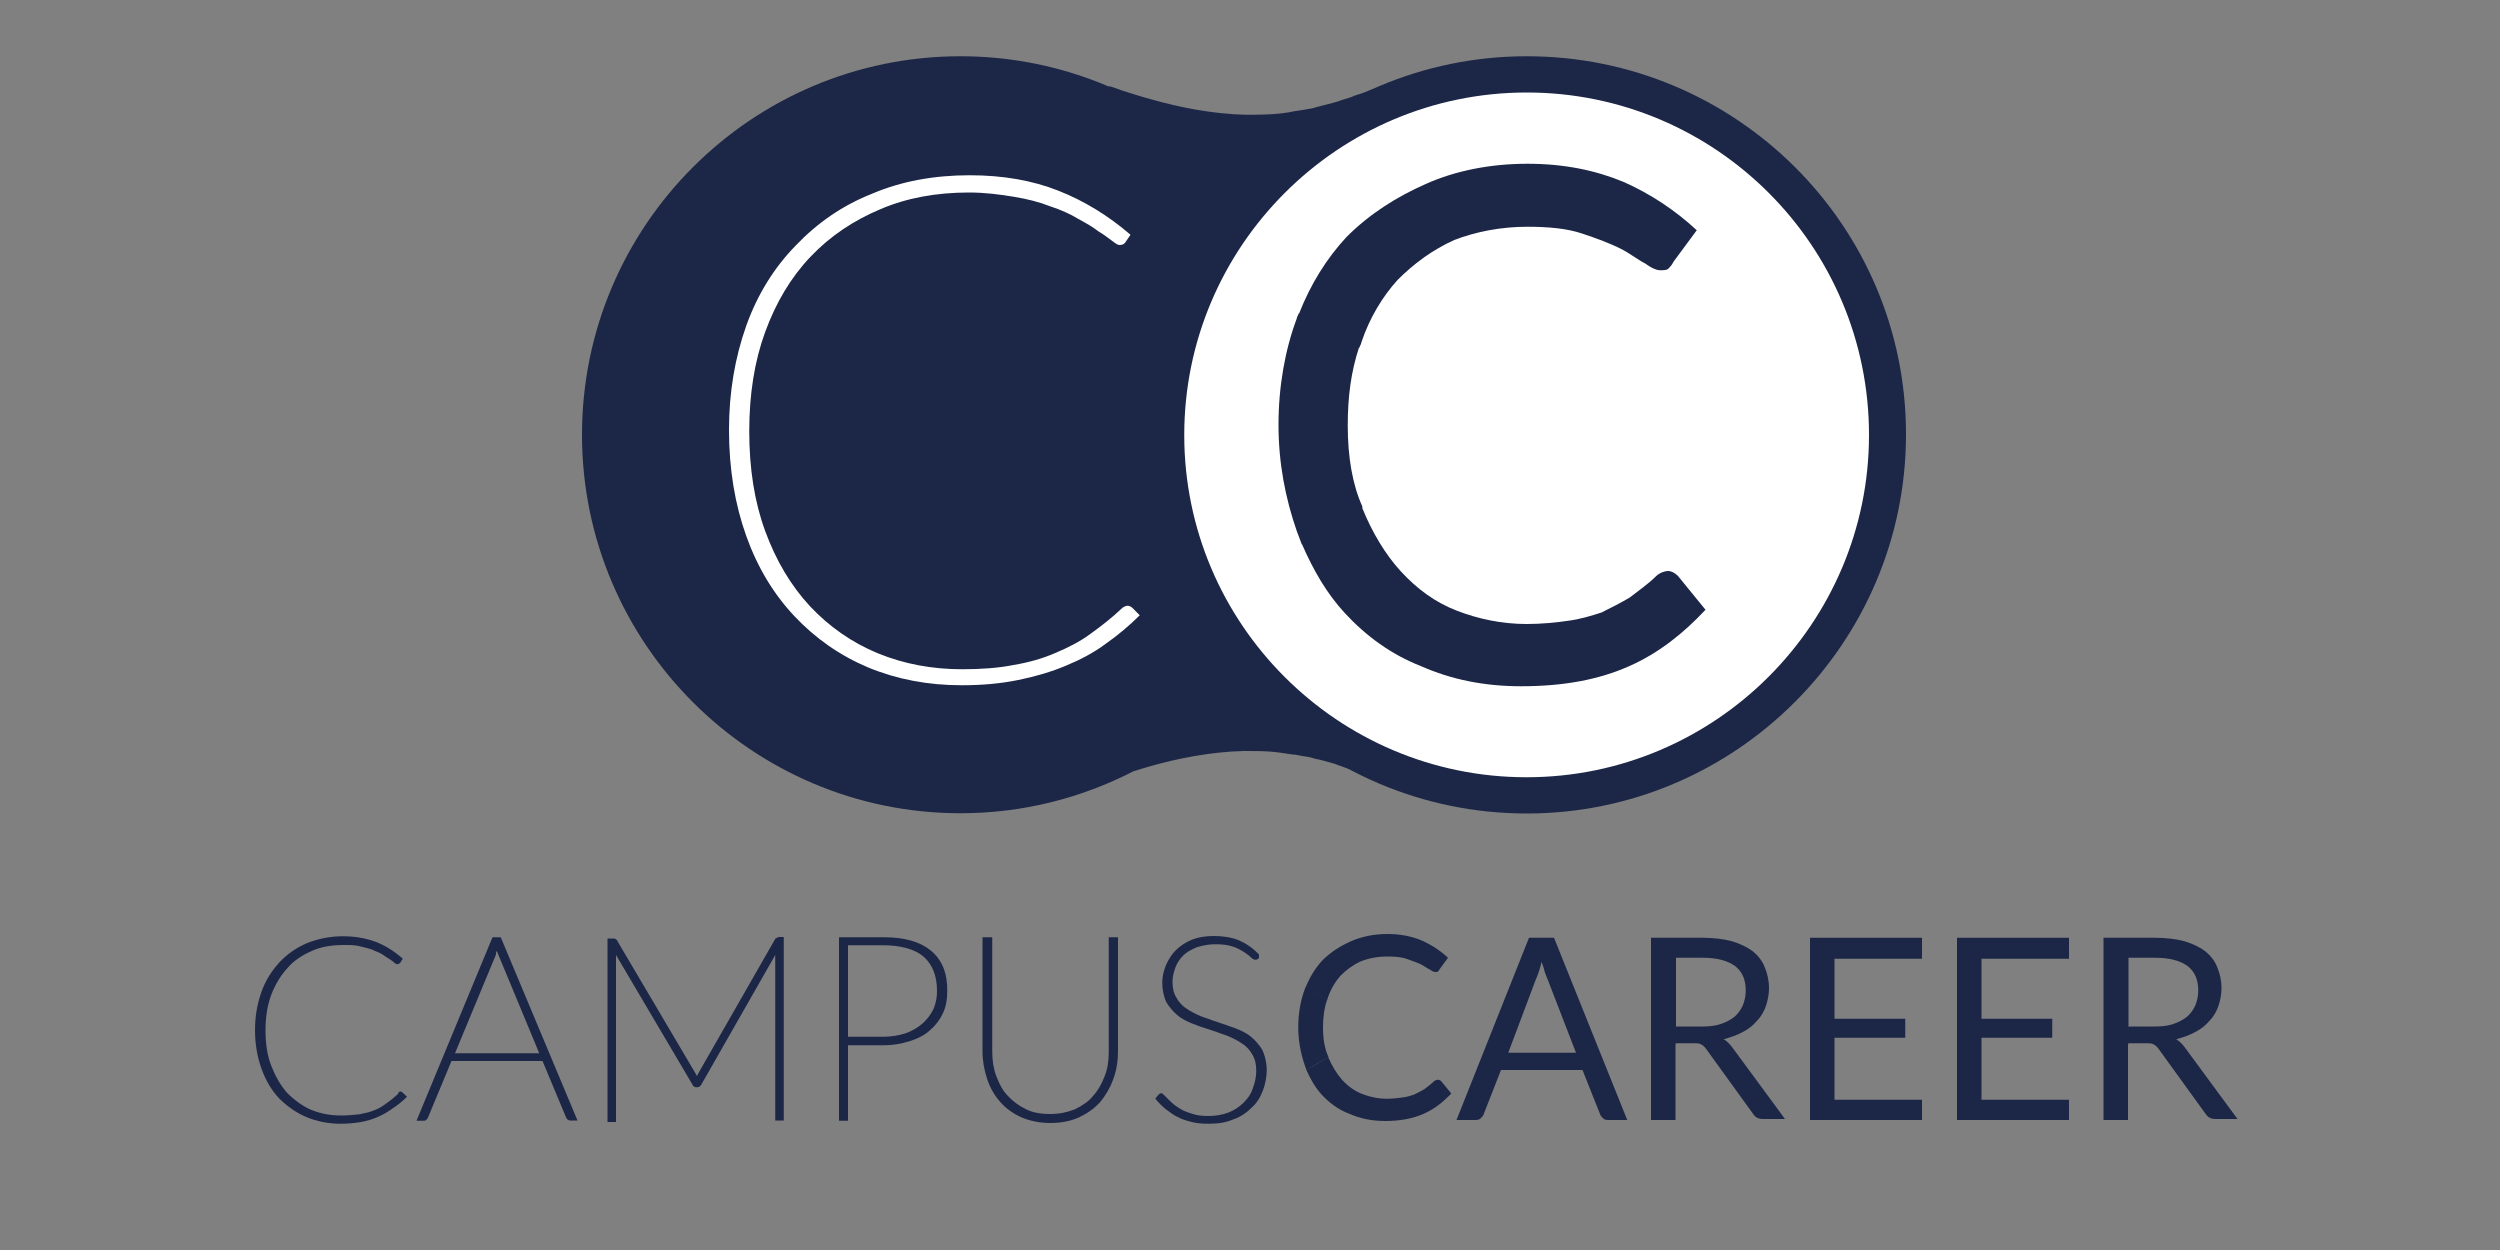 <?xml version="1.0" encoding="utf-8"?>
<!-- Generator: Adobe Illustrator 25.2.0, SVG Export Plug-In . SVG Version: 6.00 Build 0)  -->
<svg version="1.1" id="Calque_1" xmlns="http://www.w3.org/2000/svg" xmlns:xlink="http://www.w3.org/1999/xlink" x="0px" y="0px"
	 viewBox="0 0 1000 500" style="enable-background:new 0 0 1000 500;" xml:space="preserve">
<rect x="0" y="0" width="1000" height="500" fill="#808080" stroke="none"/>
<style type="text/css">
	.st0{fill:#1C2747;}
	.st1{fill:#FFFFFF;}
	.st2{fill:none;}
</style>
<path class="st0" d="M548.5,307.8c-1-1.2-2.4-2.6-4-4.3c-1.7-1.7-3.6-3.1-6-5c-2.4-1.7-5-3.6-8.1-5c-1.4-0.7-3.1-1.4-4.8-2.1
	c-1.4-0.7-3.3-1.4-5-1.9c-1.7-0.5-3.6-1-5.5-1.4c-1.5-0.6-3-0.8-4.5-1v-14.2h-11.8c22.9-26.6,36.8-61.1,36.8-98.8
	c0-37.5-13.7-71.9-36.3-98.3h14.2V58h-32c-26.3-22.1-60.3-35.5-97.3-35.5c-83.6,0-151.4,67.9-151.4,151.4s67.9,151.4,151.4,151.4
	c24.9,0,48.4-6.1,69.2-16.8c2.1-0.6,4.4-1.4,7-2.1c10.2-2.9,23.8-5.7,37.1-6c3.3,0,6.7,0,10,0.2c3.1,0.2,6.4,0.7,9.5,1.2
	c1.4,0,3.1,0.5,4.5,0.7c1.7,0.2,3.1,0.5,4.5,1c2.9,0.5,5.5,1.4,8.1,2.1c2.4,1,4.8,1.7,6.9,2.4s4,1.2,5.5,1.9c3.1,1.2,5,1.7,5,1.7
	S550.7,310.4,548.5,307.8z"/>
<g>
	<circle class="st1" cx="611.3" cy="173.2" r="144.1"/>
</g>
<path class="st0" d="M610.7,325.4c-83.6,0-151.4-67.9-151.4-151.4S527.1,22.5,610.7,22.5s151.7,67.6,151.7,151.2
	S694.2,325.4,610.7,325.4z M610.7,37C535.2,37,473.7,98.5,473.7,174s61.4,136.9,136.9,136.9S747.6,249.4,747.6,174
	C747.6,98.2,686.1,37,610.7,37z"/>
<path class="st1" d="M451.1,242.3c0.5,0,1,0.2,1.7,0.7l3.1,3.1c-4,4-8.6,7.9-13.6,11.4c-4.8,3.6-10.2,6.4-16,8.8
	c-5.7,2.4-12.1,4.3-19,5.7c-6.9,1.4-14.3,2.1-22.6,2.1c-13.6,0-26-2.4-37.4-7.1c-11.4-4.8-21.2-11.7-29.5-20.5
	c-8.3-8.8-14.8-19.5-19.3-32.1c-4.5-12.6-6.9-26.7-6.9-42.4c0-15.2,2.4-29,6.9-41.7c4.5-12.6,11.2-23.3,19.8-32.1
	c8.6-9,18.6-16,30.5-20.7c11.7-5,24.8-7.4,39.1-7.4c13.3,0,25.2,2.1,35.5,6.2c10.2,4,20,10,28.8,17.6l-2.1,3.1c-0.5,0.7-1.2,1-2.4,1
	c-0.5,0-1.4-0.5-2.9-1.7c-1.4-1-3.1-2.4-5.5-3.8c-2.1-1.7-5-3.3-8.1-5c-3.1-1.9-6.9-3.6-11.2-5c-4.3-1.7-9-2.9-14.5-3.8
	s-11.4-1.7-17.9-1.7c-12.9,0-24.8,2.1-35.5,6.7c-10.7,4.5-20,10.7-27.9,19s-13.8,18.3-18.1,30c-4.3,11.7-6.4,25-6.4,39.8
	c0,15,2.1,28.3,6.4,40s10.2,21.7,17.9,30c7.6,8.1,16.7,14.5,27.1,18.8c10.5,4.3,21.7,6.4,33.8,6.4c7.6,0,14.5-0.5,20.5-1.7
	c6-1,11.7-2.6,16.7-4.8c5-2.1,9.8-4.5,14-7.6c4.3-3.1,8.6-6.4,12.9-10.5C449.9,242.5,450.6,242.3,451.1,242.3z"/>
<path class="st0" d="M443.5,34.4c0,0,1.9,0.5,5,1.7c3.1,1,7.4,2.4,12.6,3.8c10.2,2.9,23.8,5.7,37.1,6c3.3,0,6.7,0,10-0.2
	s6.4-0.5,9.5-1.2c1.7-0.2,3.1-0.5,4.5-0.7c1.4-0.2,3.1-0.5,4.5-1c2.9-0.7,5.5-1.4,8.1-2.1c2.4-1,5-1.4,6.9-2.4
	c2.1-0.7,4-1.2,5.5-1.9c3.1-1.2,5-1.7,5-1.7s-1,1.7-3.1,4c-1,1.4-2.4,2.6-4,4.3c-1.7,1.7-3.8,3.3-6,5c-2.4,1.7-5,3.3-8.1,5
	c-1.4,1-3.1,1.4-4.8,2.1c-1.7,0.7-3.3,1.4-5,1.9c-1.7,0.7-3.6,1.2-5.5,1.4c-1.9,0.5-3.8,0.7-5.7,1.2c-3.8,0.7-7.9,0.7-11.9,0.7
	c-4-0.2-7.9-0.5-11.7-1.2c-3.8-0.7-7.4-1.7-11-2.9c-6.9-2.4-12.9-5.7-17.6-8.8c-4.8-3.3-8.3-6.4-10.5-9
	C444.5,36.1,443.5,34.4,443.5,34.4z"/>
<g>
	<path class="st2" d="M552.1,312.8"/>
</g>
<g>
	<path class="st2" d="M448,310.6"/>
</g>
<path class="st0" d="M161,437c-0.3-0.3-0.4-0.4-0.8-0.4c-0.4,0-0.9,0.3-1,1c-1.7,1.5-3,2.6-4.6,3.7c-1.4,1.1-3,2.1-4.9,2.8
	c-1.6,0.7-3.8,1.2-5.8,1.6c-2.2,0.2-4.5,0.5-7.3,0.5c-4.6,0-8.6-0.8-12.2-2.3c-3.4-1.5-6.5-3.7-9.6-6.8c-2.7-3.1-4.7-6.7-6.3-10.8
	c-1.6-4.1-2.3-8.8-2.3-14.3c0-5.4,0.8-10,2.3-14.1c1.7-4.3,3.8-7.8,6.6-10.8c2.2-2.6,5.4-4.9,9.8-6.8c3.6-1.6,7.7-2.3,12.7-2.3
	c2.4,0,4.5,0,6.3,0.5c1.9,0.5,3.8,0.9,5.1,1.4c0.6,0.3,1.2,0.6,1.8,0.8c0.8,0.3,1.6,0.7,2.2,1.1c0.7,0.5,1.5,1,2.1,1.4
	c0.3,0.2,0.5,0.3,0.8,0.5c0.7,0.5,1.4,0.9,1.8,1.4l0.1,0.1c0.2,0.1,0.3,0.2,0.4,0.2c0.2,0.1,0.5,0.3,0.8,0.3c0.4,0,0.8-0.3,1.1-0.6
	l1-1.6l-0.3-0.3c-3.6-3.1-7-5.1-10.6-6.5c-3.8-1.4-8.2-2.2-13-2.2c-4.9,0-9.7,0.9-14.3,2.7c-4.6,2-8.1,4.5-11.1,7.7
	c-3.2,3.5-5.6,7.3-7.2,11.8c-1.8,5.1-2.6,10.1-2.6,15.4c0,5.4,0.9,10.7,2.6,15.4c1.8,4.9,4,8.6,7,11.8c3.4,3.4,7.1,5.9,10.9,7.5
	c4.3,1.8,8.9,2.7,13.8,2.7c3,0,5.8-0.3,8.2-0.7c2.5-0.5,4.6-1.1,7-2.2c1.9-0.8,3.8-2,5.8-3.4c1.7-1.1,3.4-2.5,5.1-4.1l0.4-0.4
	L161,437z"/>
<path class="st0" d="M200.3,374.9H197l-30.4,73.4h2.9c1,0,1.4-0.7,1.7-1.3l9.4-22.6H217l9.4,22.5c0.3,0.8,0.9,1.3,1.7,1.3h2.9
	L200.3,374.9z M198.7,380.4C198.7,380.4,198.7,380.4,198.7,380.4C198.7,380.4,198.7,380.4,198.7,380.4c0.2,0.2,0.2,0.4,0.3,0.6
	c0.1,0.2,0.1,0.5,0.3,0.8l16.4,39.5h-33.7l16.4-39.5l0-0.2C198.3,381.2,198.5,380.8,198.7,380.4z"/>
<path class="st0" d="M311.4,374.9c-0.2,0-0.4,0.1-0.6,0.2c0,0-0.1,0.1-0.1,0.1c-0.4,0-0.6,0.3-0.7,0.5c0,0.1-0.1,0.1-0.1,0.2l0,0
	l-30.5,53.3c-0.2,0.2-0.2,0.4-0.3,0.6c0,0.1-0.1,0.2-0.1,0.3c-0.1,0.1-0.2,0.2-0.2,0.3l-0.4-0.7l-31.4-53.2
	c-0.1-0.4-0.4-0.7-0.7-0.8c-0.3-0.3-0.7-0.3-0.9-0.3H243v73.4h3.4V382l30.5,51.7c0.3,0.8,0.9,1.2,1.6,1.2h0.5c0.7,0,1.3-0.6,1.6-1.2
	l29.5-51.7v66.2h3.4v-73.4H311.4z"/>
<path class="st0" d="M372.4,380.3c-4.3-3.6-10.5-5.4-18.9-5.4h-17.9v73.4h3.6v-30.2h14.5c3.3,0,6.6-0.5,10.4-1.7
	c3.1-1,5.9-2.4,8-4.4c2.3-2,4-4.3,5.1-6.8c1.2-2.5,1.7-5.4,1.7-8.8C379,389.3,376.8,383.9,372.4,380.3z M339.2,378.1h14
	c7.2,0,12.8,1.6,16.3,4.6c3.6,3.3,5.3,7.8,5.3,13.7c0,2.5-0.4,4.8-1.4,7.2c-1.2,2.4-2.6,4.2-4.4,5.8c-1.9,1.7-4.3,3-6.7,3.9
	c-2.8,0.9-5.9,1.4-9.1,1.4h-14V378.1z"/>
<path class="st0" d="M443.5,374.9v45.7c0,3.8-0.5,7-1.6,9.8c-1.3,3.3-2.7,5.8-4.7,8c-1.6,2-3.8,3.6-7.2,5.3c-3,1.2-6.3,1.9-9.8,1.9
	c-4.1,0-7.2-0.6-9.8-1.9c-3-1.5-5.3-3.2-7.3-5.4c-1.8-1.8-3.2-4.2-4.6-7.9c-1.1-2.9-1.6-6.1-1.6-9.8v-45.7H393v45.7
	c0,3.7,0.7,7.6,1.9,11.1c1.2,3.6,2.9,6.5,5.3,9.2c2.3,2.6,5.3,4.7,8.5,6.1c3.4,1.4,7.2,2.2,11.4,2.2c4.3,0,7.9-0.7,11.4-2.2
	c3.4-1.6,6.2-3.6,8.5-6.1c2.4-2.9,4.2-6.1,5.3-9.2c1.3-3.5,1.9-7.4,1.9-11.1v-45.7H443.5z"/>
<path class="st0" d="M504.9,419.9c-1.2-1.9-2.7-3.7-4.4-5.1c-1.7-1.5-3.9-2.5-6.1-3.4c-1.2-0.4-2.3-0.8-3.4-1.2
	c-1.1-0.4-2.3-0.8-3.5-1.2c-1.4-0.4-2.9-1-4.3-1.5c-0.9-0.3-1.8-0.6-2.6-0.9c-2.1-0.9-4.2-1.9-5.9-3.1c-2.1-1.3-3.4-3.1-4.1-4.4
	c-1.1-1.7-1.6-3.8-1.6-6.4c0-1.9,0.4-3.6,1.2-5.8c0.6-1.7,1.7-3.3,3.2-4.8c1.3-1.3,3-2.2,5.3-3.2c2.7-0.8,5-1.2,7.5-1.2
	c2.9,0,5.1,0.3,6.8,0.9c1.5,0.4,3.1,1.3,4.4,2.1c1.1,0.7,2.1,1.4,2.8,2.1c0.8,0.8,1.4,1.1,2,1.1c0.7,0,1-0.4,1.3-0.6l0.1-0.1v-1.4
	l-0.1-0.1c-2.5-2.6-5.2-4.4-8-5.6c-2.7-1.1-6.1-1.7-10-1.7c-3.4,0-6.3,0.5-8.8,1.5c-2.4,1-4.6,2.4-6.4,4.2c-1.6,1.6-2.8,3.5-3.9,5.9
	c-1,2.5-1.5,4.7-1.5,7.1c0,2.8,0.6,5.6,1.7,7.9c1.2,1.9,2.7,3.7,4.4,5.1c1.7,1.5,3.9,2.5,6.1,3.4c2.2,0.9,4.3,1.6,6.9,2.4
	c1.4,0.4,2.9,1,4.3,1.5c0.9,0.3,1.8,0.6,2.6,0.9c2.1,0.9,4.2,1.9,5.9,3.1c2.1,1.3,3.4,3.1,4.1,4.4c1.1,1.8,1.6,3.8,1.6,6.6
	c0,2.3-0.5,4.6-1.4,7c-0.6,2-1.8,3.8-3.7,5.7c-1.7,1.7-3.7,3-6,3.9c-2.3,0.9-5.1,1.4-8.1,1.4c-2.2,0-4.2-0.2-5.8-0.7
	c-1.4-0.4-2.9-0.9-4.4-1.6c-1.2-0.7-2.4-1.4-3.3-2.1c-0.9-0.7-1.6-1.4-2.3-2.1l-1.7-1.7c-0.6-0.6-0.9-0.9-1.3-0.9
	c-0.3,0-0.5,0.1-0.6,0.2h-0.1l-0.7,0.7l-1,1.3l0.3,0.3c1.4,1.7,2.7,2.9,4.2,4.1c0.4,0.3,0.8,0.5,1.1,0.8c1.1,0.8,2.2,1.6,3.4,2.1
	c1.7,1,3.7,1.5,5.6,2c1.9,0.5,4.3,0.7,6.8,0.7c3.8,0,6.9-0.5,9.7-1.7c2.7-0.9,5.2-2.5,7.3-4.6c2.1-1.8,3.6-4.2,4.7-7.1
	c1-2.7,1.5-5.4,1.5-8.5C506.6,424.9,506,422.2,504.9,419.9z"/>
<path class="st0" d="M650.9,448h-7.6c-1,0-1.7-0.2-2.1-0.7c-0.5-0.5-1-1-1.2-1.7L633,428h-32.6l-6.9,17.6c-0.2,0.7-0.7,1.2-1.2,1.7
	c-0.5,0.5-1.2,0.7-2.1,0.7h-7.6l29-72.9h10L650.9,448z M603.3,421.1h27.1L619,391.6c-0.5-1-0.7-1.9-1.2-3.1
	c-0.2-1.2-0.7-2.4-1.2-3.8c-0.2,1.4-0.7,2.6-1,3.8c-0.5,1.2-0.7,2.1-1.2,3.1L603.3,421.1z"/>
<path class="st0" d="M670.2,417.8V448h-9.8v-72.9h20.5c4.5,0,8.6,0.5,11.9,1.4c3.3,1,6.2,2.4,8.3,4c2.1,1.7,3.8,3.8,4.8,6.4
	c1,2.4,1.7,5.2,1.7,8.3c0,2.6-0.5,5-1.2,7.1c-0.7,2.1-1.9,4.3-3.6,6c-1.4,1.7-3.3,3.3-5.7,4.5c-2.1,1.2-4.8,2.1-7.6,2.9
	c1.2,0.7,2.4,1.9,3.3,3.1l21.2,28.8h-8.8c-1.9,0-3.1-0.7-4-2.1l-18.8-26c-0.5-0.7-1.2-1.4-1.9-1.7c-0.7-0.5-1.7-0.5-3.1-0.5h-7.1
	V417.8z M670.2,410.6h10.5c2.9,0,5.2-0.2,7.6-1c2.1-0.7,4-1.7,5.5-2.9c1.4-1.2,2.6-2.9,3.3-4.5c0.7-1.7,1.2-3.8,1.2-6
	c0-4.3-1.4-7.6-4.3-9.8c-2.9-2.1-7.1-3.3-12.9-3.3h-10.7v27.4H670.2z"/>
<path class="st0" d="M768.8,375.4v8.1h-35v24h28.3v7.6h-28.3v24.8h35v8.1H724v-72.9h44.8V375.4z"/>
<path class="st0" d="M827.6,375.4v8.1h-35v24h28.3v7.6h-28.3v24.8h35v8.1h-44.8v-72.9h44.8V375.4z"/>
<path class="st0" d="M851.2,417.8V448h-9.8v-72.9h20.5c4.5,0,8.6,0.5,11.9,1.4c3.3,1,6.2,2.4,8.3,4c2.1,1.7,3.8,3.8,4.8,6.4
	c1,2.4,1.7,5.2,1.7,8.3c0,2.6-0.5,5-1.2,7.1c-0.7,2.1-1.9,4.3-3.6,6c-1.4,1.7-3.3,3.3-5.7,4.5c-2.1,1.2-4.8,2.1-7.6,2.9
	c1.2,0.7,2.4,1.9,3.3,3.1l21.2,28.8h-8.8c-1.9,0-3.1-0.7-4-2.1l-18.8-26c-0.5-0.7-1.2-1.4-1.9-1.7c-0.7-0.5-1.7-0.5-3.1-0.5h-7.1
	V417.8z M851.2,410.6h10.5c2.9,0,5.2-0.2,7.6-1c2.1-0.7,4-1.7,5.5-2.9c1.4-1.2,2.6-2.9,3.3-4.5c0.7-1.7,1.2-3.8,1.2-6
	c0-4.3-1.4-7.6-4.3-9.8c-2.9-2.1-7.1-3.3-12.9-3.3h-10.7v27.4H851.2z"/>
<g>
	<path class="st0" d="M530.9,399.9c0-0.2,0.2-0.5,0.2-0.7c1.2-3.6,3.1-6.7,5.2-9c2.4-2.4,5-4.3,8.1-5.7c3.1-1.2,6.7-1.9,10.5-1.9
		c3.1,0,5.7,0.2,7.9,1s4,1.4,5.5,2.1c1.4,0.7,2.6,1.7,3.6,2.1c1,0.7,1.7,1,2.1,1s1,0,1.2-0.2c0.2-0.2,0.5-0.5,0.7-1l3.3-4.5
		c-3.1-2.9-6.7-5.2-10.5-6.9c-4-1.7-8.6-2.6-13.8-2.6s-10.2,1-14.5,2.9c-4.3,1.9-8.1,4.3-11.4,7.6c-2.9,3.1-5.2,6.9-6.9,11.2
		c0.5,0.2,0.7,0.5,1.2,0.7C525.9,397.3,528.3,398.5,530.9,399.9z"/>
	<path class="st0" d="M576.6,432.6c-0.5-0.5-1-0.7-1.4-0.7s-1.2,0.2-1.7,0.7c-1.2,1.2-2.6,2.1-3.8,3.1c-1.2,0.7-2.6,1.4-4,2.1
		c-1.4,0.5-3.1,1-4.8,1.2c-1.7,0.2-3.8,0.5-6,0.5c-3.6,0-6.9-0.7-10-1.9c-3.1-1.2-5.7-3.1-8.1-5.7c-2.1-2.4-4-5.5-5.5-9v-0.2
		c-2.9,1.7-5.7,3.6-8.8,5.2c1.7,3.8,3.6,7.1,6.2,10c3.1,3.3,6.7,6,11,7.6c4.3,1.9,9,2.9,14.3,2.9c6.2,0,11.2-1,15.5-2.9
		c4.3-1.9,7.9-4.8,11-8.1L576.6,432.6z"/>
	<g>
		<path class="st0" d="M529.2,411.1c0-4.3,0.5-7.9,1.7-11.4c-2.6-1.4-5-2.6-7.6-4c-0.5-0.2-0.7-0.5-1.2-0.7c0,0.2-0.2,0.5-0.2,0.7
			c-1.7,4.5-2.6,9.8-2.6,15.2c0,5.5,1,10.5,2.6,15.2c0.2,0.7,0.5,1.2,0.7,1.9c2.9-1.7,5.7-3.6,8.8-5.2
			C529.9,419.7,529.2,415.6,529.2,411.1z"/>
	</g>
</g>
<path class="st0" d="M671.2,230.4c-1.3-1.3-2.7-2-4-2c-1.3,0-3.3,0.7-4.7,2c-3.3,3.3-7.3,6-10.6,8.6c-3.3,2-7.3,4-11.3,6
	c-4,1.3-8.6,2.7-13.3,3.3c-4.7,0.7-10.6,1.3-16.6,1.3c-10,0-19.3-2-27.9-5.3c-8.6-3.3-15.9-8.6-22.6-15.9
	c-6-6.6-11.3-15.3-15.3-25.2V203c0,0,0.1,0,0.1-0.1c0-0.1-0.1-0.2-0.1-0.3v-0.1c0,0,0,0,0,0c-3.9-8.6-5.8-19.7-5.8-32.2
	c0-11.7,1.3-21.5,4.5-31.3c0.1,0,0.1,0.1,0.2,0.1c0-0.7,0.7-1.3,0.7-2c3.3-10,8.6-18.6,14.6-25.2c6.6-6.6,14-12,22.6-15.9
	c8.6-3.3,18.6-5.3,29.2-5.3c8.6,0,15.9,0.7,21.9,2.7c6,2,11.3,4,15.3,6c4,2,7.3,4.7,10,6c2.7,2,4.7,2.7,6,2.7s2.7,0,3.3-0.7
	c0.7-0.7,1.3-1.3,2-2.7l9.3-12.6c-8.6-8-18.6-14.6-29.2-19.3c-11.3-4.7-23.9-7.3-38.5-7.3s-28.6,2.7-40.5,8
	c-12,5.3-22.6,12-31.9,21.3c-7.9,8.5-14.4,18.9-19,30.7c-0.1,0-0.1-0.1-0.2-0.1c0,0.7-0.7,1.3-0.7,2c-4.7,12.6-7.3,27.2-7.3,42.5
	c0,15.3,2.7,29.2,7.3,42.5c0.7,2,1.3,3.3,2,5.3c0,0,0,0,0.1,0c4.6,10.5,9.9,19.7,17.1,27.5c8.6,9.3,18.6,16.6,30.6,21.3
	c12,5.3,25.2,8,39.9,8c17.3,0,31.2-2.7,43.2-8c12-5.3,21.9-13.3,30.6-22.6L671.2,230.4z"/>
</svg>
